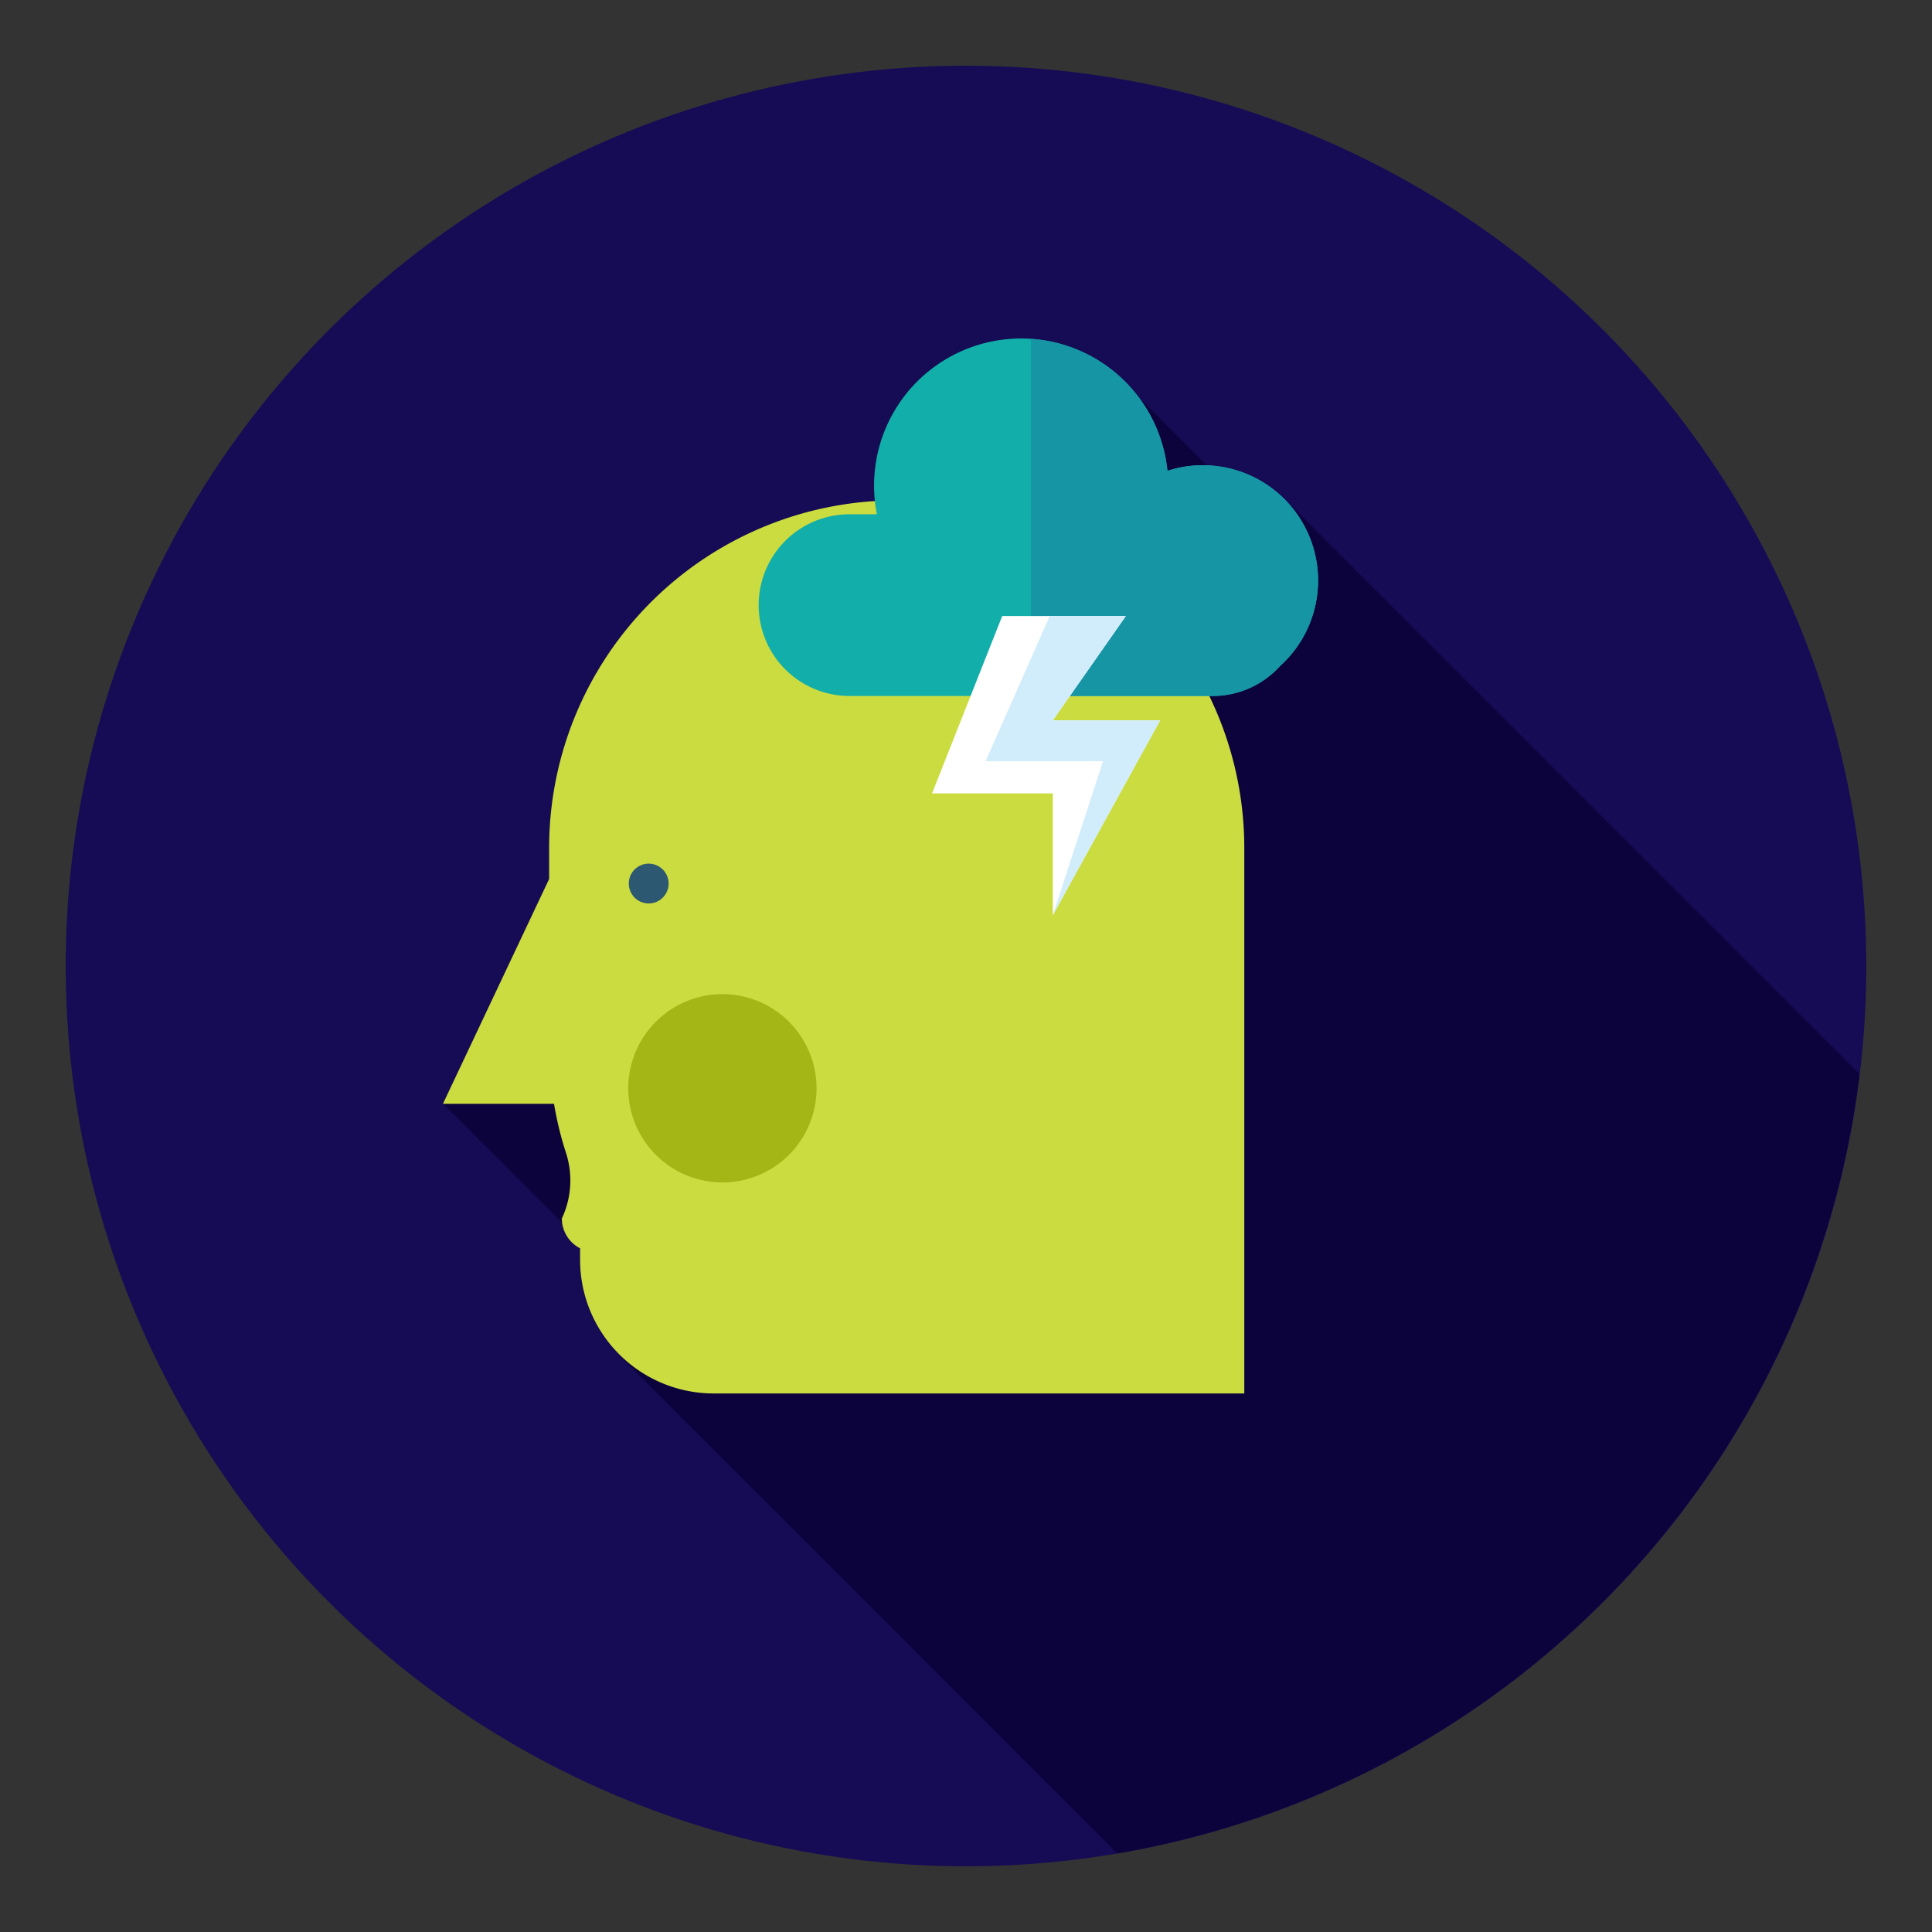 <svg xmlns="http://www.w3.org/2000/svg" width="110.989" height="110.989" viewBox="0 0 117.516 117.516"><rect x="0" y="0" width="117.516" height="117.516" fill="#333333" stroke="none"/><g transform="translate(0 0)"><ellipse cx="54.761" cy="54.761" rx="54.761" ry="54.761" transform="translate(0 8.31) rotate(-4.351)" fill="#160b55"/></g><g transform="translate(26.925 20.583)"><path d="M693.095,460.2a6.983,6.983,0,0,0-4.647-1.984l-4.142-4.142c-.09-.121-.188-.235-.284-.351-.057-.067-.111-.136-.168-.2-.12-.136-.247-.266-.375-.395-.052-.053-.1-.107-.159-.159-.139-.133-.284-.261-.431-.385l-.146-.121c-.159-.127-.323-.248-.49-.365l-.126-.088c-.179-.12-.362-.232-.548-.339l-.106-.06c-.2-.109-.4-.211-.605-.305l-.081-.036q-.324-.146-.661-.265l-.053-.018q-.352-.122-.716-.215l-.028-.007a8.917,8.917,0,0,0-11.125,8.668,8.818,8.818,0,0,0,.054.953,21.141,21.141,0,0,0-19.817,21.1v1.884l-6.411,13.576-.065.063.024.025-.008.014H642l7.237,7.238a2.041,2.041,0,0,0,1.082,1.551v.7a8.1,8.1,0,0,0,2.4,5.765l-.026.026,30.309,30.311a54.776,54.776,0,0,0,45.144-47.413l-35.041-35.041Z" transform="translate(-641.965 -450.485)" fill="#0c033d"/><g transform="translate(0.016)"><g transform="translate(0 9.853)"><path d="M669.589,463.265a21.143,21.143,0,0,0-21.143,21.143v1.886l-6.46,13.677h6.758a20.789,20.789,0,0,0,.712,2.934,5.434,5.434,0,0,1-.236,4.039,2.046,2.046,0,0,0,1.109,1.815v.7a8.13,8.13,0,0,0,8.129,8.129h11.076l.055,0,.055,0H690.73V484.408A21.142,21.142,0,0,0,669.589,463.265Z" transform="translate(-641.986 -463.265)" fill="#cbdc40"/><ellipse cx="5.726" cy="5.726" rx="5.726" ry="5.726" transform="translate(10.112 40.018) rotate(-76.718)" fill="#a4b615"/><path d="M659.072,493.136a1.211,1.211,0,1,1-1.211-1.211A1.211,1.211,0,0,1,659.072,493.136Z" transform="translate(-645.344 -469.829)" fill="#2c5871"/></g><g transform="translate(19.21)"><path d="M693.911,458.2a6.8,6.8,0,0,0-2.151.342,8.944,8.944,0,1,0-17.671,2.64h-1.665a5.527,5.527,0,0,0,0,11.054h22.1a5.53,5.53,0,0,0,4.092-1.829,7.008,7.008,0,0,0-4.705-12.206Z" transform="translate(-666.902 -450.485)" fill="#12aeaa"/><path d="M698.831,458.211a6.8,6.8,0,0,0-2.151.342,8.944,8.944,0,0,0-8.293-8.03v21.723h11.058a5.529,5.529,0,0,0,4.092-1.829,7.008,7.008,0,0,0-4.705-12.206Z" transform="translate(-671.822 -450.494)" fill="#1695a4"/><path d="M692.364,472.389l-4.443,6.346h6.529l-6.529,11.852v-7.41h-7.345l4.267-10.788h7.52" transform="translate(-670.034 -455.501)" fill="#fff"/><path d="M693.331,472.389l-4.443,6.346h6.529l-6.529,11.852,3.058-9.37H684.8l3.9-8.828h4.627" transform="translate(-671.001 -455.501)" fill="#d1ecfb"/></g></g></g></svg>
